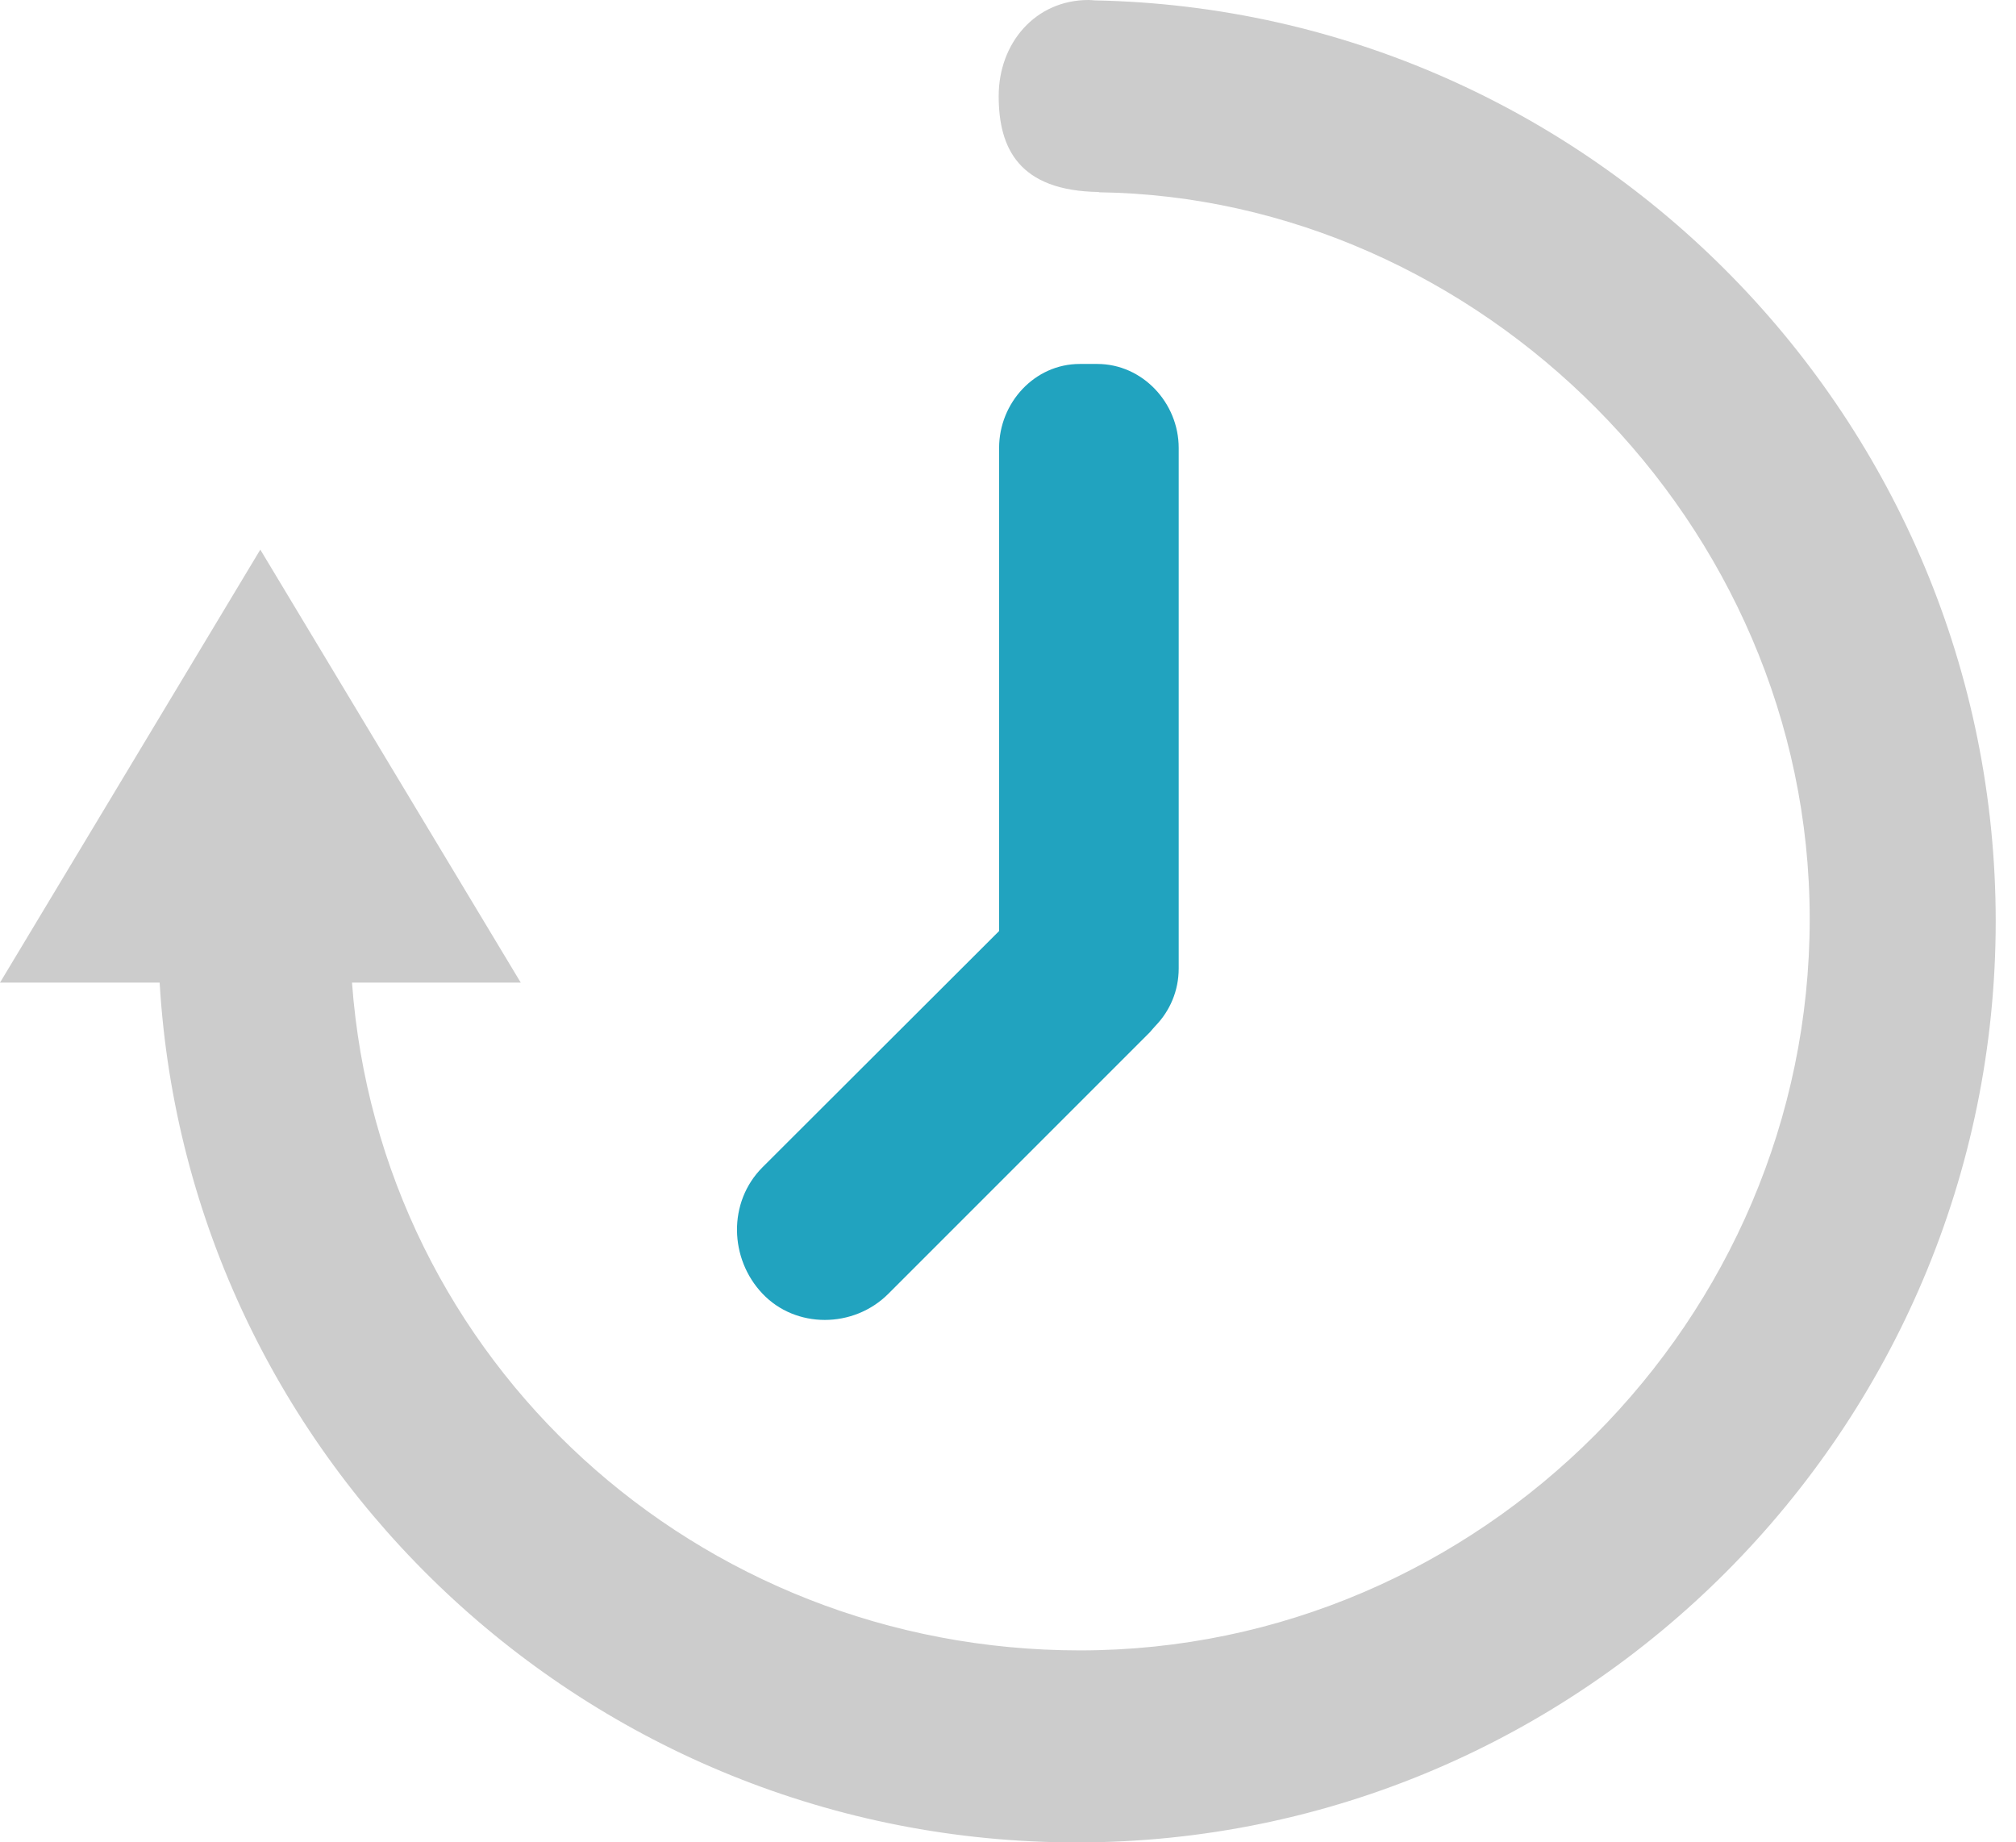 <svg width="58" height="53" viewBox="0 0 58 53" fill="none" xmlns="http://www.w3.org/2000/svg">
<path d="M31.488 0.011C31.431 0.006 31.373 0 31.316 0C29.788 0 28.732 1.237 28.732 2.764C28.732 4.268 29.317 5.491 31.614 5.523V5.531C42.523 5.68 52.065 14.998 52.065 26.435C52.065 37.964 42.597 47.477 31.069 47.477C20.066 47.477 10.931 39.174 10.127 28.267H14.982L7.489 15.811L0 28.267H4.593C5.405 42.047 16.928 53.001 30.977 53.001C45.554 53.001 57.416 41.082 57.416 26.502C57.416 12.098 45.829 0.284 31.488 0.011Z" fill="#CCCCCC"/>
<path d="M33.911 12.887C33.911 11.586 32.867 10.47 31.569 10.47H31.064C29.766 10.47 28.744 11.586 28.744 12.887V26.783L21.938 33.578C20.933 34.583 20.985 36.213 21.935 37.213C22.888 38.223 24.558 38.223 25.563 37.213L33.085 29.691C33.142 29.628 33.188 29.565 33.246 29.507C33.659 29.079 33.911 28.5 33.911 27.86L33.911 12.887Z" fill="#21A3BF"/>
</svg>
